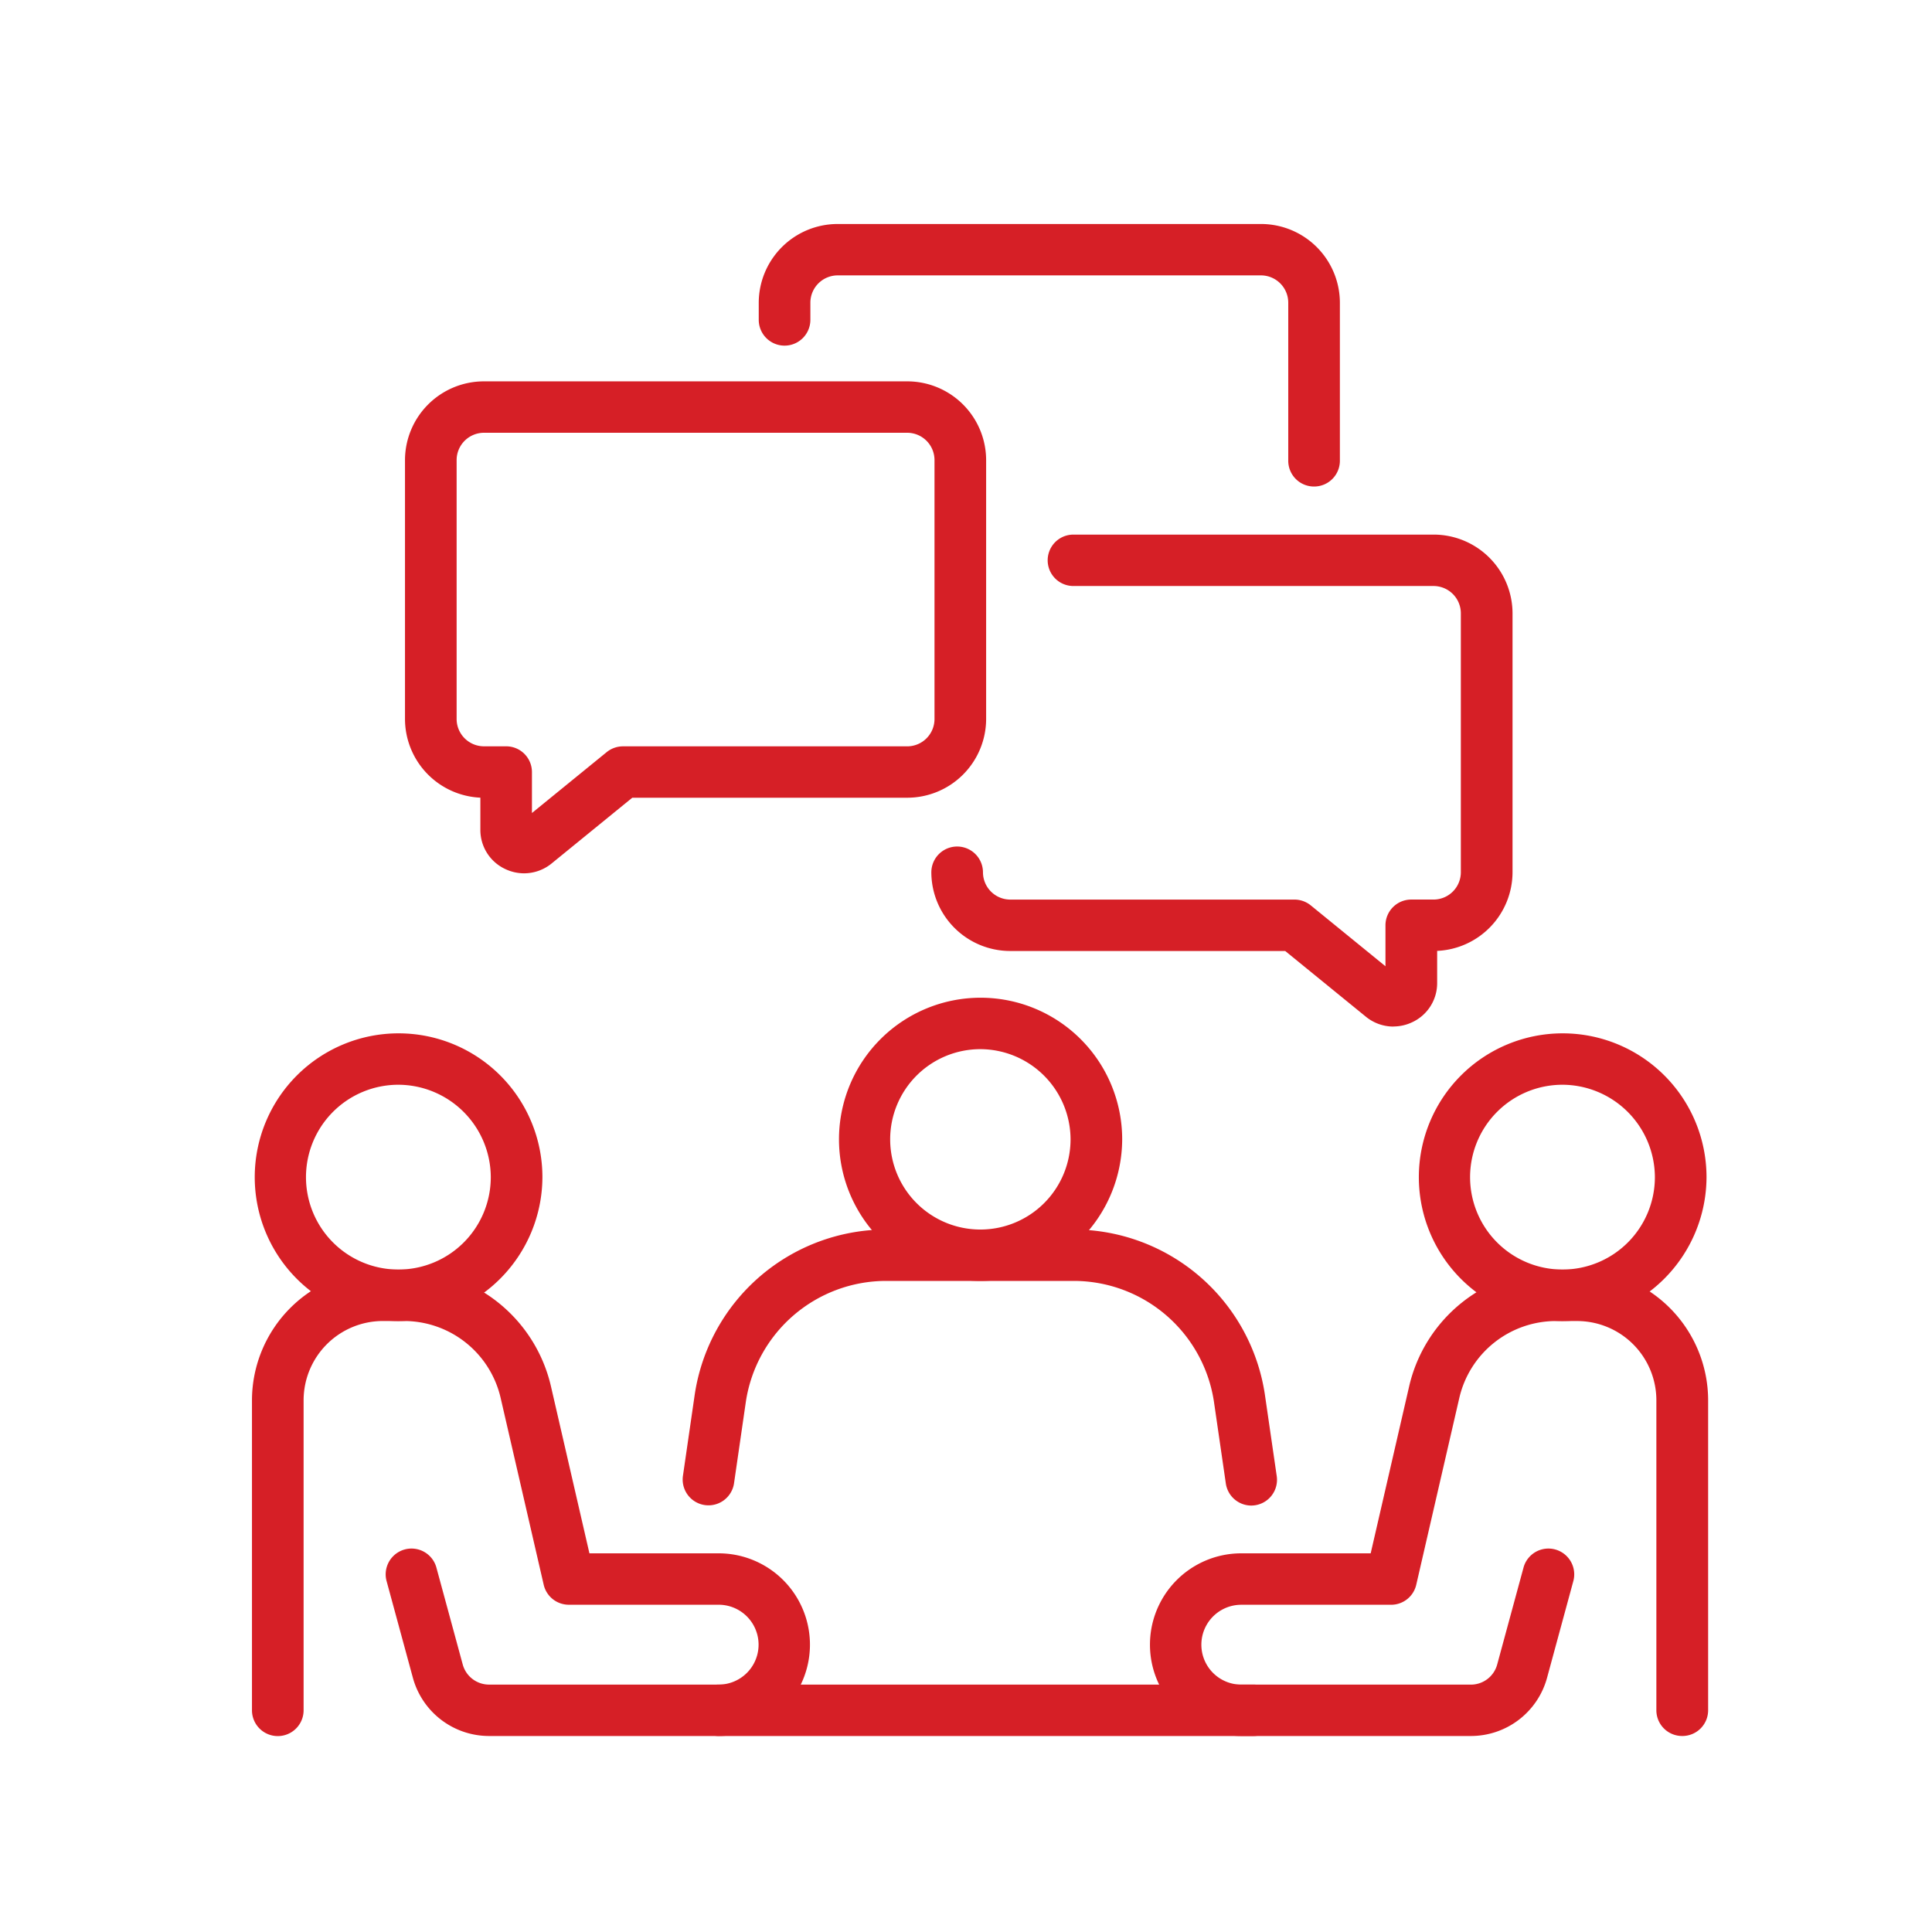 <svg xmlns="http://www.w3.org/2000/svg" xmlns:xlink="http://www.w3.org/1999/xlink" width="69" height="69" viewBox="0 0 69 69"><defs><clipPath id="a"><rect width="52" height="54" fill="#d61f26"/></clipPath></defs><g transform="translate(-1048 -880.756)"><rect width="69" height="69" transform="translate(1048 880.756)" fill="none"/><g transform="translate(1057 888.756)"><g clip-path="url(#a)"><path d="M141.926,294.926a.921.921,0,0,1-.912-.787l-.426-2.929a5.068,5.068,0,0,0-5-4.307h-6.715a5.07,5.07,0,0,0-5,4.307l-.425,2.929a.922.922,0,0,1-1.825-.263l.425-2.929a6.921,6.921,0,0,1,6.822-5.88h6.715a6.919,6.919,0,0,1,6.821,5.88l.426,2.929a.919.919,0,0,1-.78,1.04.933.933,0,0,1-.133.01" transform="translate(-106.234 -249.156)" fill="#d61f26"/><path d="M170.457,229.475a5.057,5.057,0,1,1,5.078-5.057,5.073,5.073,0,0,1-5.078,5.057m0-8.277a3.221,3.221,0,1,0,3.234,3.221,3.231,3.231,0,0,0-3.234-3.221" transform="translate(-144.457 -191.728)" fill="#d61f26"/><path d="M16.667,313.091h-8.2a2.821,2.821,0,0,1-2.719-2.071L4.8,307.534a.922.922,0,0,1,1.78-.479l.947,3.485a.974.974,0,0,0,.939.715h8.2a1.426,1.426,0,1,0,0-2.852H11.318a.921.921,0,0,1-.9-.713l-1.536-6.664a3.544,3.544,0,0,0-3.474-2.756h-.73a2.833,2.833,0,0,0-2.835,2.823v11.079a.922.922,0,0,1-1.844,0V301.094a4.674,4.674,0,0,1,4.679-4.659h.73a5.378,5.378,0,0,1,5.272,4.181l1.371,5.951h4.614a3.262,3.262,0,1,1,0,6.524" transform="translate(0 -259.091)" fill="#d61f26"/><path d="M5.585,239.73a5.137,5.137,0,1,1,5.159-5.137,5.154,5.154,0,0,1-5.159,5.137m0-8.438a3.3,3.3,0,1,0,3.315,3.3,3.312,3.312,0,0,0-3.315-3.3" transform="translate(-0.372 -200.551)" fill="#d61f26"/><path d="M272.425,313.091a.92.92,0,0,1-.922-.918V301.094a2.832,2.832,0,0,0-2.835-2.823h-.73a3.545,3.545,0,0,0-3.475,2.756l-1.536,6.664a.921.921,0,0,1-.9.713h-5.348a1.426,1.426,0,1,0,0,2.852h8.2a.973.973,0,0,0,.938-.715l.947-3.486a.922.922,0,0,1,1.78.479l-.947,3.485a2.819,2.819,0,0,1-2.718,2.072h-8.2a3.262,3.262,0,1,1,0-6.524H261.3l1.371-5.951a5.379,5.379,0,0,1,5.272-4.181h.73a4.674,4.674,0,0,1,4.679,4.659v11.079a.92.92,0,0,1-.922.918" transform="translate(-221.347 -259.091)" fill="#d61f26"/><path d="M334.217,239.73a5.137,5.137,0,1,1,5.159-5.137,5.154,5.154,0,0,1-5.159,5.137m0-8.438a3.3,3.3,0,1,0,3.315,3.3,3.312,3.312,0,0,0-3.315-3.3" transform="translate(-287.429 -200.551)" fill="#d61f26"/><path d="M144.479,415.917h-19.1a.918.918,0,1,1,0-1.836h19.1a.918.918,0,1,1,0,1.836" transform="translate(-108.71 -361.917)" fill="#d61f26"/><path d="M47.442,62.18a1.568,1.568,0,0,1-.671-.152,1.538,1.538,0,0,1-.891-1.4V59.478a2.818,2.818,0,0,1-2.692-2.806V47.419A2.819,2.819,0,0,1,46.01,44.61H61.122a2.818,2.818,0,0,1,2.821,2.809v9.252a2.818,2.818,0,0,1-2.821,2.809H51.306l-2.88,2.347a1.556,1.556,0,0,1-.984.353M46.01,46.446a.977.977,0,0,0-.978.973v9.252a.977.977,0,0,0,.978.973H46.8a.92.92,0,0,1,.922.918v1.464l2.669-2.174a.924.924,0,0,1,.584-.207H61.122a.976.976,0,0,0,.977-.973V47.419a.976.976,0,0,0-.977-.973Z" transform="translate(-37.724 -38.99)" fill="#d61f26"/><path d="M162.892,9.376a.92.92,0,0,1-.922-.918V2.809a.976.976,0,0,0-.977-.974H145.881a.977.977,0,0,0-.978.974v.613a.922.922,0,0,1-1.844,0V2.809A2.819,2.819,0,0,1,145.881,0h15.112a2.818,2.818,0,0,1,2.821,2.809V8.458a.92.92,0,0,1-.922.918" transform="translate(-124.961)" fill="#d61f26"/><path d="M208.291,105.63a1.554,1.554,0,0,1-.984-.353l-2.88-2.346h-9.816a2.819,2.819,0,0,1-2.822-2.809.922.922,0,0,1,1.844,0,.977.977,0,0,0,.978.973h10.145a.925.925,0,0,1,.584.207l2.668,2.174v-1.464a.92.92,0,0,1,.922-.918h.793a.976.976,0,0,0,.977-.973V90.869a.976.976,0,0,0-.977-.973H196.862a.918.918,0,1,1,0-1.836h12.863a2.818,2.818,0,0,1,2.821,2.809v9.252a2.818,2.818,0,0,1-2.692,2.806v1.148a1.538,1.538,0,0,1-.891,1.4,1.567,1.567,0,0,1-.671.152" transform="translate(-167.527 -76.967)" fill="#d61f26"/></g></g></g></svg>